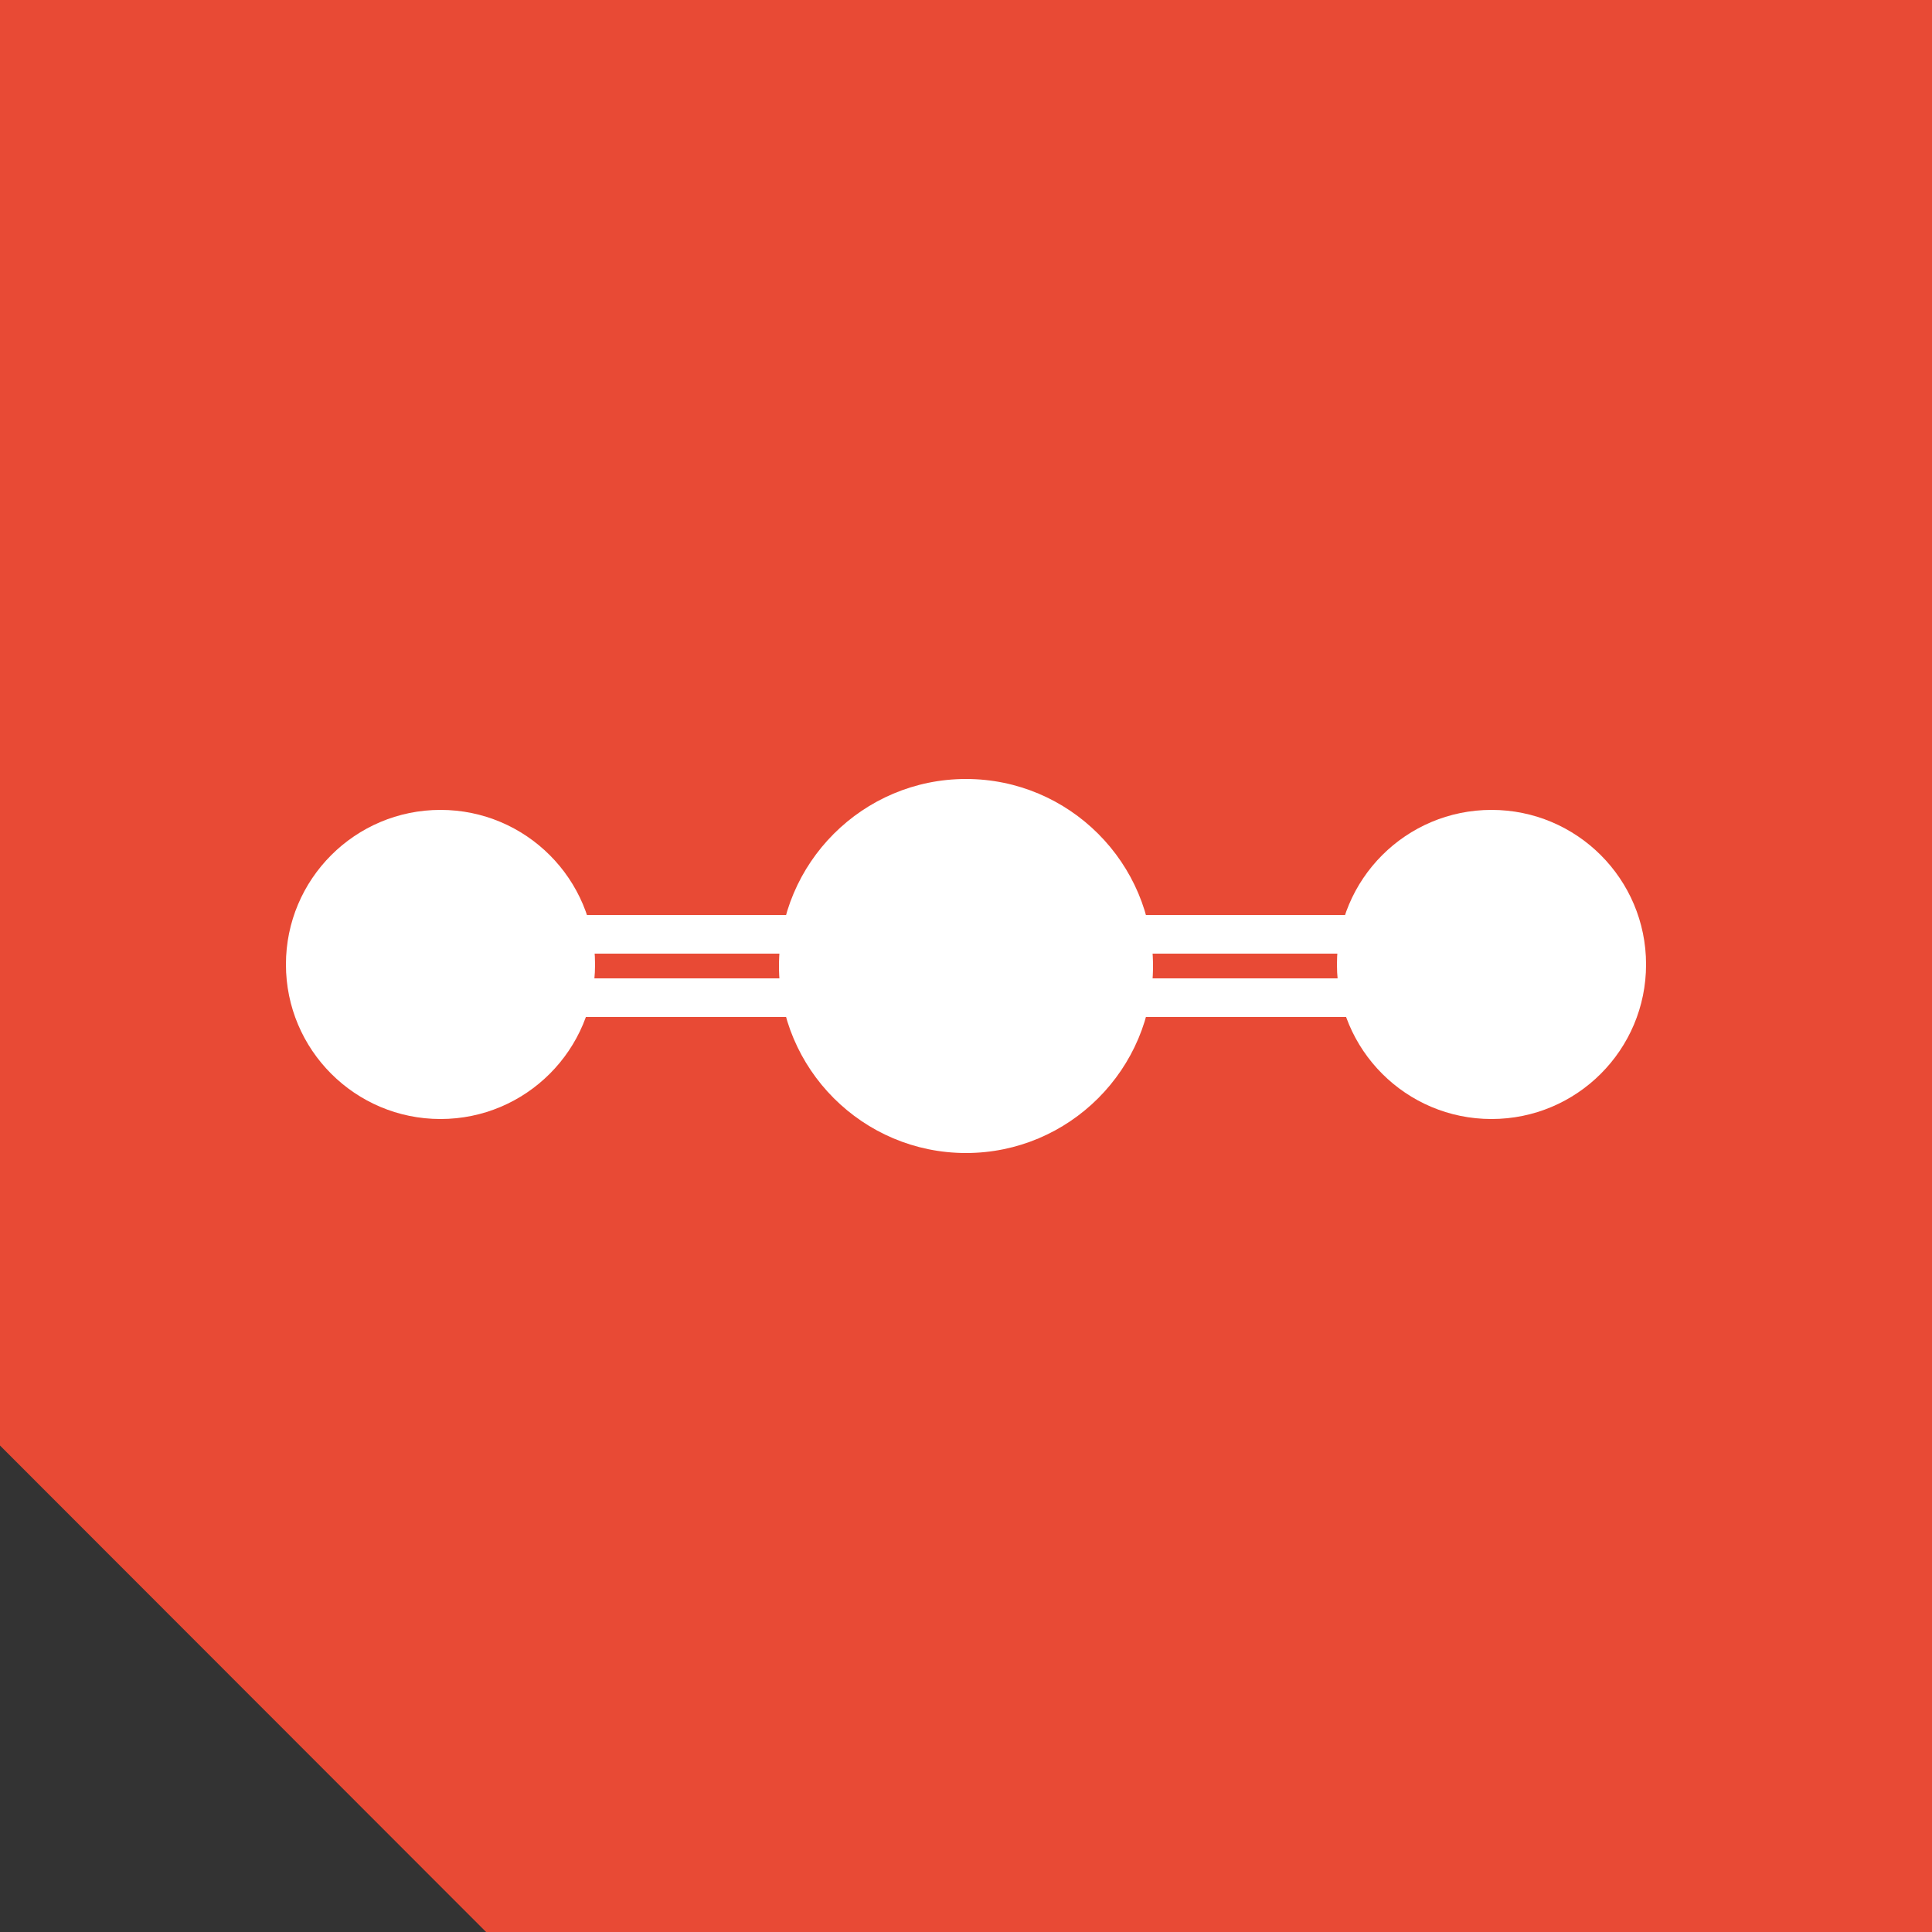 <?xml version="1.0" encoding="utf-8"?>
<!-- Generator: Adobe Illustrator 28.1.0, SVG Export Plug-In . SVG Version: 6.00 Build 0)  -->
<svg version="1.1" xmlns="http://www.w3.org/2000/svg" xmlns:xlink="http://www.w3.org/1999/xlink" x="0px" y="0px"
	 viewBox="0 0 500 500" style="enable-background:new 0 0 500 500;" xml:space="preserve">
<rect x="0" y="0" width="500" height="500" fill="#333333" stroke="none"/>
<style type="text/css">
	.st0{fill:#E84A35;}
	.st1{fill:#FFFFFF;}
	.st2{fill:none;stroke:#FFFFFF;stroke-width:10;stroke-miterlimit:10;}
</style>
<g id="Layer_2">
	<polygon class="st0" points="0,0 0,374.1 125.8,500 500,500 500,0 	"/>
</g>
<g id="Layer_1">
	<g>
		<path class="st1" d="M250,201.6c26.7,0,48.4,21.7,48.4,48.4s-21.7,48.4-48.4,48.4s-48.4-21.7-48.4-48.4S223.3,201.6,250,201.6z"/>
		<circle class="st1" cx="114" cy="249.6" r="40"/>
		<path class="st1" d="M386,209.6c22.1,0,40,17.9,40,40c0,22.1-17.9,40-40,40s-40-17.9-40-40C346,227.5,363.9,209.6,386,209.6z"/>
	</g>
	<line class="st2" x1="113.8" y1="258.2" x2="385.8" y2="258.2"/>
	<line class="st2" x1="114.2" y1="241.8" x2="386.2" y2="241.8"/>
</g>
</svg>
